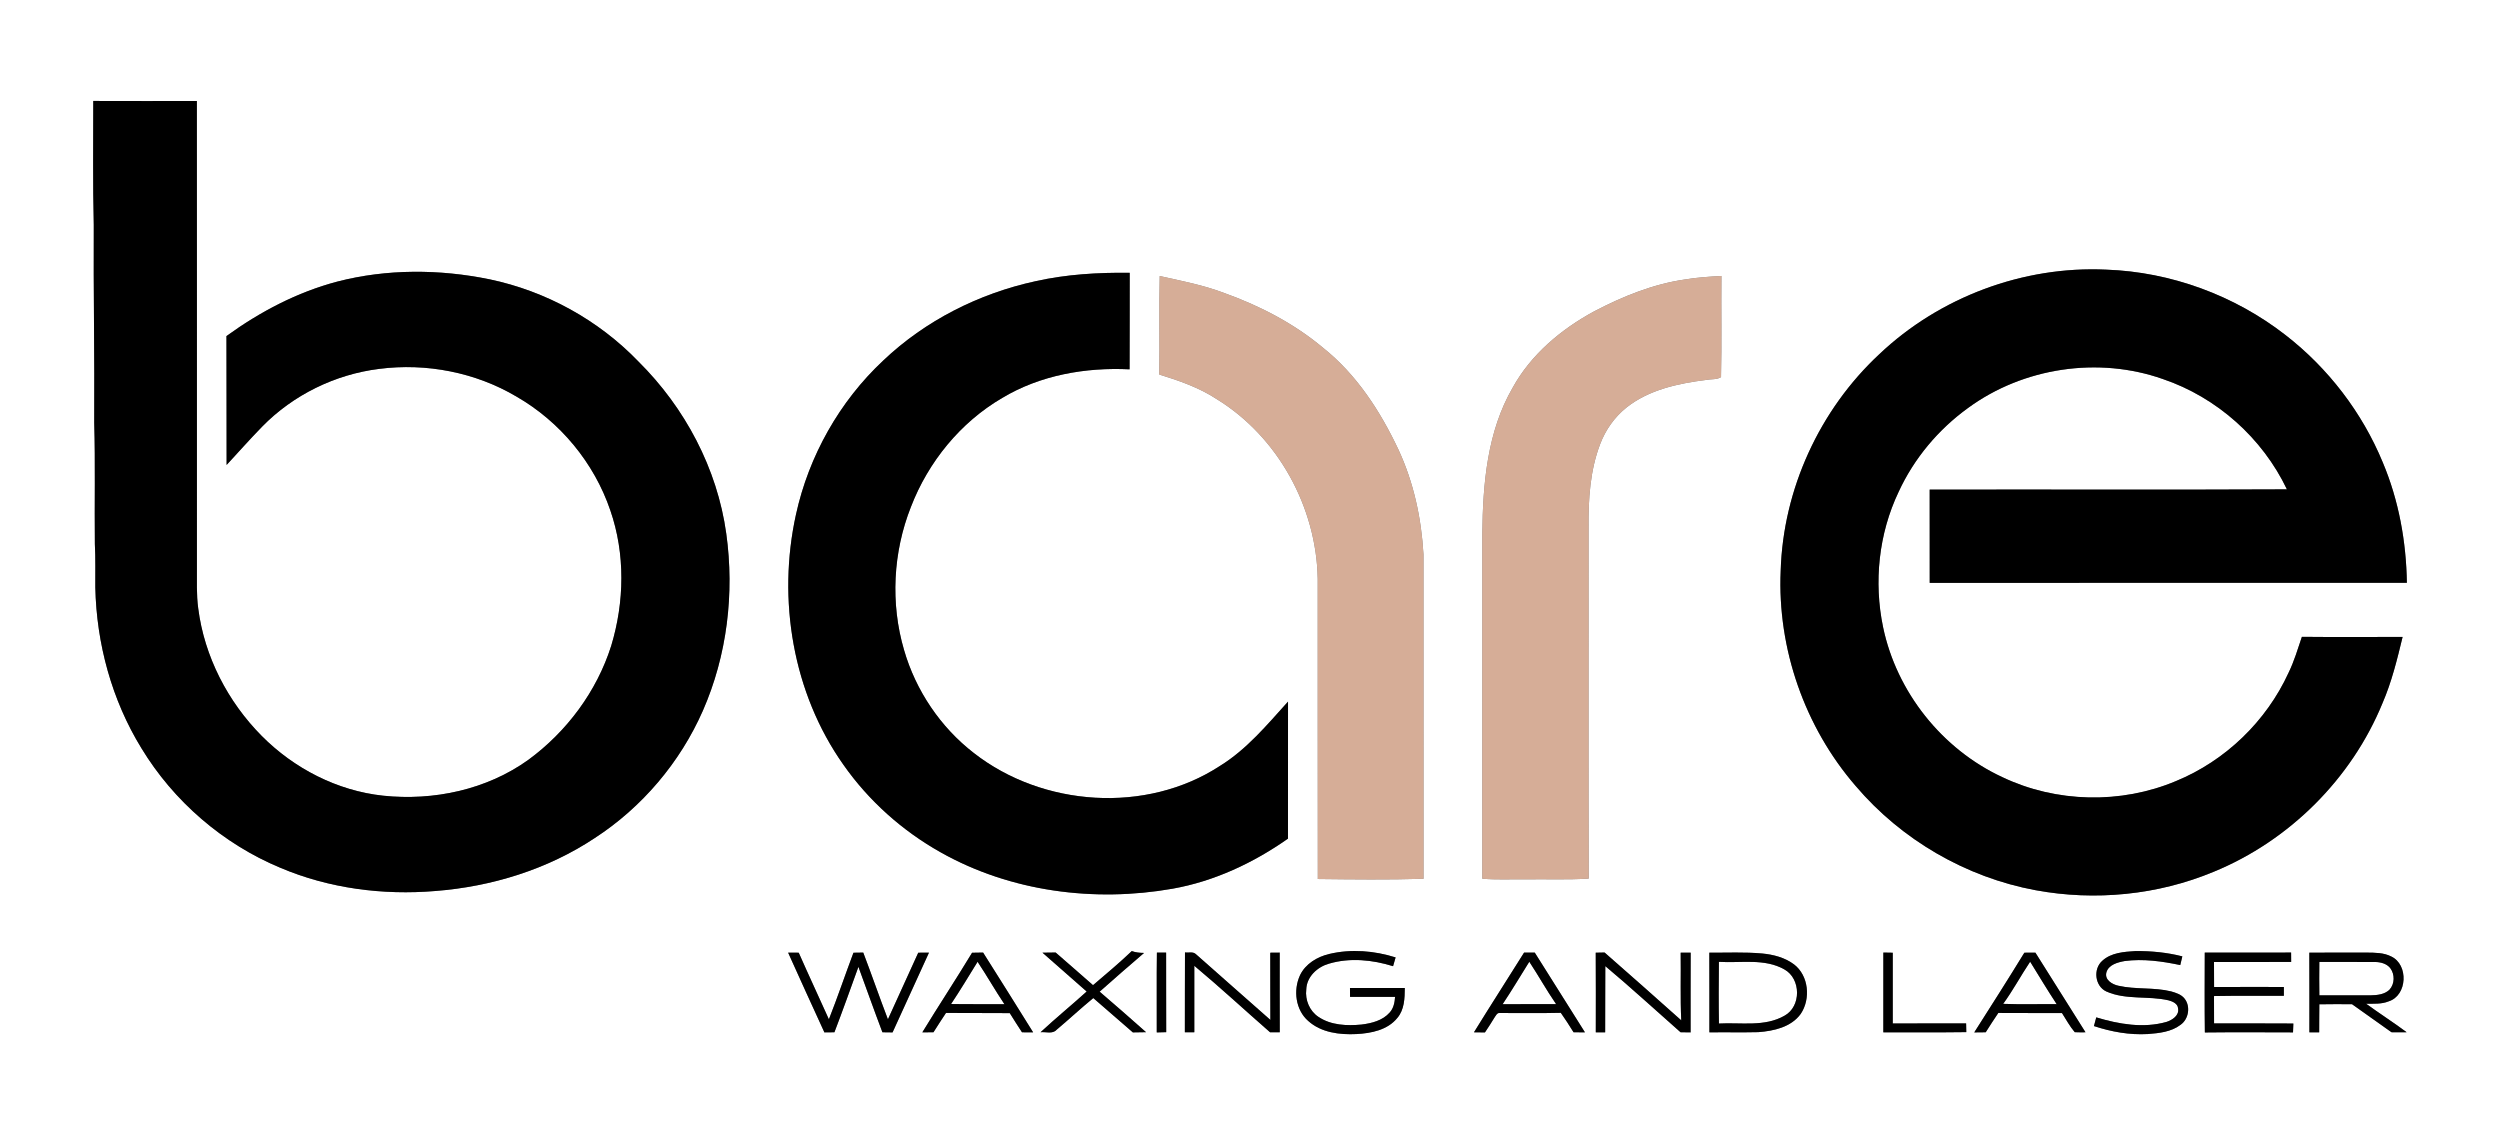 <?xml version="1.0" encoding="UTF-8" ?>
<!DOCTYPE svg PUBLIC "-//W3C//DTD SVG 1.1//EN" "http://www.w3.org/Graphics/SVG/1.1/DTD/svg11.dtd">
<svg width="1200pt" height="545pt" viewBox="0 0 1200 545" version="1.1" xmlns="http://www.w3.org/2000/svg">
<rect x="0" y="0" width="1200" height="545" fill="#808080" stroke="none"/>
<g id="#ffffffff">
<path fill="#ffffff" opacity="1.00" d=" M 0.00 0.00 L 1200.00 0.00 L 1200.00 545.00 L 0.00 545.00 L 0.00 0.00 M 44.77 48.46 C 44.79 68.30 44.51 88.15 45.01 107.98 C 44.82 139.66 45.43 171.33 45.23 203.02 C 45.79 222.36 45.32 241.72 45.53 261.08 C 45.91 268.03 45.70 274.98 45.75 281.94 C 46.32 308.98 53.67 336.00 67.86 359.10 C 83.33 384.62 107.02 405.06 134.58 416.54 C 157.93 426.45 183.78 429.79 208.98 427.68 C 236.00 425.57 262.79 417.33 285.45 402.28 C 308.19 387.52 326.44 365.97 337.36 341.16 C 349.01 314.62 352.59 284.79 348.61 256.15 C 344.29 224.88 328.78 195.66 306.44 173.53 C 287.29 153.61 262.04 139.74 235.01 134.07 C 210.98 129.16 185.74 129.00 161.93 135.16 C 142.67 140.23 124.77 149.66 108.70 161.31 C 108.80 181.93 108.69 202.55 108.77 223.18 C 114.45 217.05 119.98 210.77 125.82 204.79 C 140.72 189.55 160.88 179.68 182.02 177.06 C 204.66 174.14 228.27 178.73 247.95 190.38 C 268.83 202.41 285.21 222.14 292.96 244.99 C 300.18 265.87 299.75 288.96 293.38 309.99 C 286.45 331.87 272.08 351.17 253.62 364.71 C 233.66 379.07 208.14 384.49 183.88 381.93 C 161.87 379.57 141.14 368.88 125.61 353.23 C 109.32 336.80 98.10 315.11 95.15 292.07 C 94.24 285.40 94.56 278.66 94.51 271.96 C 94.49 197.46 94.55 122.97 94.49 48.48 C 77.91 48.49 61.34 48.53 44.77 48.46 M 902.01 170.07 C 873.42 196.69 855.87 234.87 854.73 273.96 C 853.08 311.30 866.28 349.02 890.74 377.28 C 912.71 403.13 943.72 421.12 977.08 427.30 C 1005.63 432.58 1035.74 429.64 1062.57 418.45 C 1098.85 403.56 1128.74 373.82 1143.60 337.50 C 1148.02 327.31 1150.64 316.48 1153.25 305.72 C 1137.14 305.74 1121.02 305.84 1104.91 305.68 C 1102.93 311.48 1101.21 317.39 1098.51 322.91 C 1087.85 346.19 1068.17 365.18 1044.48 374.91 C 1018.05 386.05 986.93 385.35 961.04 372.99 C 932.20 359.59 910.38 332.19 903.88 301.04 C 899.35 279.36 901.78 256.17 911.32 236.13 C 918.70 220.08 930.41 206.11 944.71 195.79 C 971.20 176.41 1007.22 171.00 1038.19 181.94 C 1064.06 190.71 1085.96 210.24 1097.72 234.88 C 1040.57 235.17 983.40 234.89 926.24 235.02 C 926.25 249.94 926.24 264.87 926.26 279.79 C 1002.61 279.70 1078.95 279.77 1155.30 279.75 C 1154.99 260.03 1151.44 240.27 1143.77 222.05 C 1133.88 198.04 1117.56 176.74 1097.05 160.83 C 1072.55 141.77 1042.03 130.53 1010.98 129.43 C 971.14 127.56 930.92 142.62 902.01 170.07 M 496.97 135.00 C 469.86 140.91 444.15 153.88 423.98 173.03 C 402.96 192.68 388.23 218.86 382.07 246.94 C 373.06 287.78 380.51 332.61 404.79 367.00 C 416.96 384.39 433.17 398.85 451.68 409.21 C 485.11 428.00 525.27 433.20 562.81 426.58 C 582.86 423.02 601.65 414.19 618.23 402.54 C 618.27 380.62 618.24 358.70 618.25 336.78 C 608.22 347.89 598.48 359.66 585.60 367.63 C 550.20 390.76 500.54 387.27 467.47 361.47 C 451.43 349.08 439.56 331.45 433.94 311.99 C 427.36 289.58 428.65 265.02 437.24 243.32 C 445.56 221.72 460.98 202.75 481.02 191.04 C 499.32 180.04 521.09 176.25 542.20 177.28 C 542.31 161.84 542.19 146.39 542.26 130.95 C 527.08 130.76 511.82 131.67 496.97 135.00 M 556.45 179.77 C 566.09 182.75 575.74 186.10 584.22 191.70 C 613.55 209.81 631.95 243.61 632.50 277.92 C 632.54 325.92 632.46 373.93 632.54 421.93 C 649.45 422.13 666.38 422.33 683.29 421.82 C 683.28 369.89 683.31 317.96 683.27 266.04 C 682.27 248.73 678.56 231.48 671.21 215.73 C 662.52 197.33 651.12 179.69 635.03 166.91 C 621.08 155.23 604.69 146.77 587.63 140.64 C 577.62 136.83 567.08 134.81 556.66 132.49 C 556.29 148.25 556.70 164.01 556.45 179.77 M 808.92 134.12 C 793.52 136.33 778.93 142.26 765.22 149.43 C 749.39 158.00 734.91 170.09 726.12 186.03 C 713.88 207.08 711.77 232.12 711.51 255.98 C 711.48 311.25 711.49 366.51 711.50 421.78 C 718.30 422.37 725.14 421.99 731.96 422.09 C 742.16 421.92 752.38 422.38 762.57 421.73 C 762.43 365.46 762.55 309.20 762.51 252.93 C 762.39 239.52 763.25 225.79 768.08 213.14 C 770.66 206.34 774.98 200.21 780.66 195.65 C 791.49 187.03 805.53 184.06 818.96 182.36 C 821.29 181.89 824.06 182.33 826.10 181.01 C 826.48 164.85 826.13 148.64 826.28 132.46 C 820.47 132.79 814.65 133.16 808.92 134.12 M 543.25 456.52 C 537.28 462.23 530.93 467.52 524.65 472.88 C 518.65 467.67 512.73 462.39 506.71 457.21 C 504.60 457.23 502.49 457.25 500.39 457.29 C 507.43 463.54 514.55 469.69 521.60 475.93 C 514.30 482.54 506.67 488.77 499.46 495.47 C 502.00 495.18 505.20 496.47 507.17 494.28 C 513.11 489.29 518.78 483.99 524.78 479.07 C 531.14 484.52 537.40 490.09 543.77 495.55 C 545.88 495.50 547.98 495.48 550.10 495.45 C 542.74 488.89 535.31 482.42 527.83 476.00 C 534.87 469.73 541.99 463.55 549.15 457.41 C 547.14 457.38 545.14 457.21 543.25 456.52 M 378.30 457.27 C 384.00 470.07 389.91 482.78 395.71 495.54 C 397.31 495.52 398.91 495.50 400.52 495.49 C 404.50 485.07 408.25 474.56 412.04 464.07 C 415.88 474.54 419.60 485.06 423.56 495.49 C 425.18 495.49 426.80 495.51 428.43 495.55 C 434.26 482.79 440.05 470.02 445.90 457.28 C 444.18 457.26 442.47 457.27 440.76 457.30 C 435.88 467.95 431.05 478.62 426.20 489.28 C 422.12 478.65 418.42 467.87 414.36 457.24 C 412.79 457.25 411.22 457.28 409.66 457.31 C 405.67 467.94 402.03 478.72 397.87 489.28 C 393.08 478.60 388.11 468.01 383.39 457.30 C 381.69 457.27 379.99 457.25 378.30 457.27 M 466.59 457.32 C 458.83 470.17 450.54 482.70 442.72 495.52 C 444.50 495.51 446.27 495.50 448.06 495.49 C 450.04 492.39 452.01 489.27 454.07 486.21 C 464.28 486.31 474.48 486.19 484.69 486.30 C 486.59 489.40 488.59 492.44 490.56 495.50 C 492.34 495.50 494.12 495.51 495.90 495.52 C 488.00 482.69 479.88 470.00 471.89 457.23 C 470.11 457.24 468.35 457.26 466.59 457.32 M 555.31 457.25 C 555.13 470.02 555.30 482.79 555.24 495.56 C 556.75 495.51 558.26 495.47 559.78 495.44 C 559.71 482.70 559.79 469.97 559.74 457.24 C 558.25 457.24 556.78 457.24 555.31 457.25 M 568.79 457.16 C 568.69 469.94 568.80 482.71 568.73 495.48 C 570.24 495.48 571.75 495.48 573.27 495.49 C 573.24 484.85 573.23 474.22 573.27 463.58 C 585.64 473.91 597.49 484.89 609.64 495.50 C 611.18 495.49 612.73 495.49 614.28 495.48 C 614.22 482.74 614.27 470.00 614.26 457.26 C 612.74 457.26 611.23 457.27 609.73 457.30 C 609.78 468.05 609.70 478.81 609.78 489.56 C 597.80 479.09 585.96 468.46 574.00 457.97 C 572.61 456.65 570.48 457.45 568.79 457.16 M 638.07 457.90 C 632.28 459.26 626.61 462.63 623.99 468.16 C 620.71 475.28 621.85 484.72 627.92 490.03 C 634.13 495.65 643.03 496.75 651.07 496.35 C 658.14 495.98 666.07 494.42 670.74 488.58 C 674.11 484.62 674.26 479.17 674.30 474.23 C 665.53 474.26 656.76 474.23 647.99 474.24 C 647.99 475.66 648.00 477.08 648.02 478.51 C 655.23 478.49 662.43 478.51 669.64 478.50 C 669.46 481.17 668.92 483.96 667.06 486.01 C 663.69 489.86 658.40 491.19 653.51 491.79 C 646.53 492.44 638.93 492.17 632.91 488.14 C 628.60 485.32 626.38 479.99 627.01 474.93 C 627.19 468.81 632.35 464.10 637.96 462.54 C 647.98 459.59 658.82 460.69 668.67 463.77 C 669.06 462.36 669.46 460.96 669.89 459.56 C 659.67 456.33 648.55 455.42 638.07 457.90 M 731.55 457.26 C 723.56 470.03 715.41 482.69 707.50 495.50 C 709.25 495.50 711.01 495.51 712.77 495.56 C 714.37 493.22 715.85 490.82 717.34 488.42 C 718.02 487.53 718.57 485.99 720.00 486.25 C 729.72 486.19 739.46 486.41 749.19 486.15 C 751.33 489.19 753.35 492.32 755.31 495.49 C 757.13 495.49 758.94 495.50 760.77 495.52 C 752.75 482.75 744.67 470.02 736.68 457.24 C 734.96 457.23 733.25 457.24 731.55 457.26 M 806.72 457.28 C 806.88 468.11 806.49 478.95 807.00 489.77 C 794.76 478.89 782.55 467.97 770.20 457.21 C 768.78 457.24 767.36 457.26 765.95 457.29 C 766.03 470.03 766.00 482.78 765.98 495.52 C 767.47 495.51 768.97 495.51 770.48 495.52 C 770.57 484.93 770.44 474.33 770.55 463.74 C 782.83 474.01 794.62 484.89 806.65 495.47 C 808.25 495.49 809.86 495.51 811.49 495.54 C 811.51 482.79 811.45 470.03 811.52 457.28 C 809.92 457.27 808.31 457.26 806.72 457.28 M 820.48 457.29 C 820.55 470.03 820.48 482.78 820.51 495.53 C 828.33 495.42 836.16 495.62 843.99 495.43 C 851.39 494.87 859.78 493.03 864.37 486.63 C 869.20 479.44 868.20 468.33 861.13 462.91 C 856.75 459.63 851.26 458.19 845.88 457.68 C 837.43 456.92 828.94 457.34 820.48 457.29 M 971.69 457.30 C 963.83 470.15 955.73 482.85 947.64 495.55 C 949.46 495.51 951.30 495.49 953.14 495.49 C 955.13 492.38 957.08 489.26 959.18 486.22 C 969.36 486.32 979.56 486.21 989.75 486.27 C 991.75 489.35 993.49 492.67 995.89 495.45 C 997.60 495.52 999.31 495.53 1001.04 495.50 C 993.03 482.76 985.00 470.02 976.99 457.27 C 975.21 457.25 973.44 457.26 971.69 457.30 M 1009.08 461.20 C 1004.63 465.13 1005.52 473.33 1011.03 475.90 C 1020.45 480.11 1031.16 477.87 1041.01 480.18 C 1042.88 480.69 1045.36 481.79 1045.47 484.03 C 1046.15 487.41 1042.69 489.63 1039.92 490.52 C 1028.83 493.67 1017.03 491.61 1006.21 488.34 C 1005.81 489.72 1005.46 491.12 1005.09 492.51 C 1013.39 495.26 1022.16 496.84 1030.93 496.34 C 1036.32 495.92 1042.18 495.32 1046.63 491.93 C 1050.55 489.22 1051.56 483.13 1048.62 479.38 C 1047.06 477.34 1044.49 476.56 1042.15 475.88 C 1033.84 473.82 1025.13 475.06 1016.81 473.15 C 1013.89 472.53 1010.19 470.38 1011.04 466.86 C 1012.02 463.06 1016.51 461.89 1019.89 461.29 C 1028.78 460.12 1037.80 461.41 1046.52 463.23 C 1046.77 462.19 1047.27 460.11 1047.52 459.06 C 1040.19 457.17 1032.56 456.46 1025.01 456.51 C 1019.51 456.87 1013.34 457.26 1009.08 461.20 M 1058.28 457.26 C 1058.26 470.03 1058.16 482.81 1058.33 495.58 C 1072.43 495.42 1086.54 495.50 1100.65 495.54 C 1100.69 494.11 1100.74 492.70 1100.81 491.29 C 1088.12 491.17 1075.43 491.28 1062.75 491.23 C 1062.78 486.85 1062.75 482.47 1062.72 478.10 C 1073.89 477.87 1085.07 478.07 1096.25 478.00 C 1096.24 476.57 1096.24 475.16 1096.25 473.75 C 1085.08 473.75 1073.92 473.71 1062.76 473.77 C 1062.73 469.76 1062.78 465.76 1062.72 461.77 C 1075.07 461.73 1087.41 461.81 1099.76 461.72 C 1099.74 460.22 1099.73 458.72 1099.73 457.23 C 1085.91 457.27 1072.10 457.22 1058.28 457.26 M 1108.48 457.29 C 1108.55 470.03 1108.49 482.78 1108.51 495.52 C 1110.06 495.51 1111.63 495.51 1113.21 495.52 C 1113.27 491.03 1113.19 486.55 1113.28 482.06 C 1118.50 481.92 1123.73 482.03 1128.97 482.02 C 1135.26 486.53 1141.61 490.97 1147.91 495.47 C 1150.33 495.51 1152.74 495.52 1155.18 495.47 C 1148.83 490.73 1142.15 486.47 1135.75 481.81 C 1139.36 481.72 1143.11 482.06 1146.54 480.65 C 1155.56 477.84 1156.19 463.05 1147.79 459.11 C 1144.17 457.24 1139.96 457.29 1136.00 457.25 C 1126.82 457.26 1117.65 457.21 1108.48 457.29 M 904.01 457.23 C 903.99 469.99 904.01 482.75 904.00 495.51 C 917.27 495.44 930.55 495.62 943.82 495.42 C 943.78 494.02 943.75 492.62 943.74 491.23 C 931.99 491.28 920.25 491.19 908.52 491.27 C 908.50 479.95 908.49 468.63 908.52 457.31 C 907.00 457.28 905.50 457.25 904.01 457.23 Z" />
<path fill="#ffffff" opacity="1.00" d=" M 469.24 461.65 C 473.70 468.34 477.66 475.34 482.12 482.01 C 473.59 481.95 465.05 482.08 456.51 481.93 C 460.94 475.29 465.04 468.44 469.24 461.65 Z" />
<path fill="#ffffff" opacity="1.00" d=" M 721.26 482.01 C 725.71 475.34 729.80 468.43 734.06 461.63 C 738.49 468.32 742.37 475.37 746.93 481.98 C 738.37 482.04 729.81 481.95 721.26 482.01 Z" />
<path fill="#ffffff" opacity="1.00" d=" M 825.07 461.68 C 835.55 462.37 846.99 459.87 856.56 465.35 C 864.51 469.82 864.65 483.08 856.61 487.51 C 847.06 493.03 835.58 490.71 825.09 491.30 C 824.92 481.43 824.97 471.55 825.07 461.68 Z" />
<path fill="#ffffff" opacity="1.00" d=" M 961.52 481.85 C 966.23 475.37 970.02 468.27 974.47 461.61 C 978.67 468.43 982.81 475.30 987.21 482.00 C 978.64 481.91 970.07 482.19 961.52 481.85 Z" />
<path fill="#ffffff" opacity="1.00" d=" M 1113.29 477.77 C 1113.20 472.42 1113.23 467.07 1113.28 461.73 C 1122.18 461.78 1131.08 461.75 1139.97 461.75 C 1142.65 461.77 1145.62 462.51 1147.35 464.73 C 1149.56 467.69 1149.50 472.23 1147.00 475.00 C 1144.66 477.35 1141.11 477.68 1137.98 477.76 C 1129.75 477.77 1121.52 477.73 1113.29 477.77 Z" />
</g>
<g id="#000000ff">
<path fill="#000000" opacity="1.00" d=" M 44.77 48.46 C 61.34 48.53 77.91 48.49 94.49 48.48 C 94.55 122.97 94.49 197.46 94.51 271.96 C 94.56 278.66 94.24 285.40 95.15 292.07 C 98.10 315.11 109.32 336.80 125.61 353.23 C 141.14 368.88 161.87 379.57 183.88 381.93 C 208.14 384.49 233.66 379.07 253.62 364.71 C 272.08 351.17 286.45 331.87 293.38 309.99 C 299.75 288.96 300.18 265.87 292.96 244.99 C 285.21 222.14 268.83 202.41 247.95 190.38 C 228.27 178.73 204.66 174.14 182.02 177.06 C 160.88 179.68 140.72 189.55 125.82 204.79 C 119.98 210.77 114.45 217.05 108.77 223.18 C 108.69 202.55 108.80 181.93 108.70 161.31 C 124.77 149.66 142.67 140.23 161.93 135.16 C 185.74 129.00 210.98 129.16 235.01 134.07 C 262.04 139.74 287.29 153.61 306.44 173.53 C 328.78 195.66 344.29 224.88 348.61 256.15 C 352.59 284.79 349.01 314.62 337.36 341.16 C 326.44 365.97 308.19 387.52 285.45 402.28 C 262.79 417.33 236.00 425.57 208.98 427.68 C 183.78 429.79 157.93 426.45 134.58 416.54 C 107.02 405.06 83.33 384.62 67.86 359.10 C 53.67 336.00 46.32 308.98 45.75 281.94 C 45.70 274.98 45.91 268.03 45.53 261.08 C 45.32 241.72 45.79 222.36 45.23 203.02 C 45.43 171.33 44.82 139.66 45.01 107.98 C 44.51 88.15 44.79 68.30 44.77 48.46 Z" />
<path fill="#000000" opacity="1.00" d=" M 902.01 170.07 C 930.92 142.62 971.14 127.56 1010.98 129.43 C 1042.03 130.53 1072.55 141.77 1097.05 160.83 C 1117.56 176.74 1133.88 198.04 1143.77 222.05 C 1151.44 240.27 1154.99 260.03 1155.30 279.75 C 1078.95 279.77 1002.61 279.70 926.26 279.79 C 926.24 264.87 926.25 249.94 926.24 235.02 C 983.40 234.89 1040.57 235.17 1097.72 234.88 C 1085.96 210.24 1064.06 190.71 1038.19 181.94 C 1007.22 171.00 971.20 176.41 944.71 195.79 C 930.41 206.11 918.70 220.08 911.32 236.13 C 901.78 256.17 899.35 279.36 903.88 301.04 C 910.38 332.19 932.20 359.59 961.04 372.99 C 986.93 385.35 1018.05 386.05 1044.48 374.91 C 1068.17 365.18 1087.85 346.19 1098.51 322.91 C 1101.21 317.39 1102.93 311.48 1104.91 305.68 C 1121.02 305.84 1137.14 305.74 1153.25 305.72 C 1150.64 316.48 1148.02 327.31 1143.60 337.50 C 1128.74 373.82 1098.85 403.56 1062.57 418.45 C 1035.74 429.64 1005.63 432.58 977.08 427.30 C 943.72 421.12 912.71 403.13 890.74 377.28 C 866.28 349.02 853.08 311.30 854.73 273.96 C 855.87 234.87 873.42 196.69 902.01 170.07 Z" />
<path fill="#000000" opacity="1.00" d=" M 496.97 135.00 C 511.82 131.67 527.08 130.76 542.26 130.95 C 542.19 146.39 542.31 161.84 542.20 177.28 C 521.09 176.25 499.32 180.04 481.02 191.04 C 460.98 202.75 445.56 221.72 437.24 243.32 C 428.65 265.02 427.36 289.58 433.94 311.99 C 439.56 331.45 451.43 349.08 467.47 361.47 C 500.54 387.27 550.20 390.76 585.60 367.63 C 598.48 359.66 608.22 347.89 618.25 336.78 C 618.24 358.70 618.27 380.62 618.23 402.54 C 601.65 414.19 582.86 423.02 562.81 426.58 C 525.27 433.20 485.11 428.00 451.68 409.21 C 433.17 398.85 416.96 384.39 404.79 367.00 C 380.51 332.61 373.06 287.78 382.07 246.94 C 388.23 218.86 402.96 192.68 423.98 173.03 C 444.15 153.88 469.86 140.91 496.97 135.00 Z" />
<path fill="#000000" opacity="1.00" d=" M 543.25 456.52 C 545.14 457.21 547.14 457.38 549.15 457.41 C 541.99 463.55 534.87 469.73 527.83 476.00 C 535.31 482.42 542.74 488.89 550.10 495.45 C 547.98 495.48 545.88 495.50 543.77 495.55 C 537.40 490.09 531.14 484.52 524.78 479.07 C 518.78 483.99 513.11 489.29 507.17 494.28 C 505.20 496.47 502.00 495.18 499.46 495.47 C 506.67 488.77 514.30 482.54 521.60 475.93 C 514.55 469.69 507.43 463.54 500.39 457.29 C 502.49 457.25 504.60 457.23 506.71 457.21 C 512.73 462.39 518.65 467.67 524.65 472.88 C 530.93 467.52 537.28 462.23 543.25 456.52 Z" />
<path fill="#000000" opacity="1.00" d=" M 378.30 457.27 C 379.99 457.25 381.69 457.27 383.39 457.30 C 388.11 468.01 393.08 478.60 397.87 489.28 C 402.03 478.72 405.67 467.94 409.66 457.31 C 411.22 457.28 412.79 457.25 414.36 457.24 C 418.42 467.87 422.12 478.65 426.20 489.28 C 431.05 478.62 435.88 467.95 440.76 457.30 C 442.47 457.27 444.18 457.26 445.90 457.28 C 440.05 470.02 434.26 482.79 428.43 495.55 C 426.80 495.51 425.18 495.49 423.56 495.49 C 419.60 485.06 415.88 474.54 412.04 464.07 C 408.25 474.56 404.50 485.07 400.52 495.49 C 398.91 495.50 397.31 495.52 395.71 495.54 C 389.91 482.78 384.00 470.07 378.30 457.27 Z" />
<path fill="#000000" opacity="1.00" d=" M 466.59 457.32 C 468.35 457.26 470.11 457.24 471.89 457.23 C 479.88 470.00 488.00 482.69 495.90 495.52 C 494.12 495.51 492.34 495.50 490.56 495.50 C 488.59 492.44 486.59 489.40 484.69 486.30 C 474.48 486.19 464.28 486.31 454.07 486.21 C 452.01 489.27 450.04 492.39 448.06 495.49 C 446.27 495.50 444.50 495.51 442.72 495.52 C 450.54 482.70 458.83 470.17 466.59 457.32 M 469.24 461.65 C 465.04 468.44 460.94 475.29 456.51 481.93 C 465.05 482.08 473.59 481.95 482.12 482.01 C 477.66 475.34 473.70 468.34 469.24 461.65 Z" />
<path fill="#000000" opacity="1.00" d=" M 555.31 457.25 C 556.78 457.24 558.25 457.24 559.74 457.24 C 559.79 469.97 559.71 482.70 559.78 495.44 C 558.26 495.47 556.75 495.51 555.24 495.56 C 555.30 482.79 555.13 470.02 555.31 457.25 Z" />
<path fill="#000000" opacity="1.00" d=" M 568.79 457.16 C 570.48 457.45 572.61 456.65 574.00 457.97 C 585.96 468.46 597.80 479.09 609.78 489.56 C 609.70 478.81 609.78 468.05 609.73 457.30 C 611.23 457.27 612.74 457.26 614.26 457.26 C 614.27 470.00 614.22 482.74 614.28 495.48 C 612.73 495.49 611.18 495.49 609.64 495.50 C 597.49 484.89 585.64 473.91 573.27 463.58 C 573.23 474.22 573.24 484.85 573.27 495.49 C 571.75 495.48 570.24 495.48 568.73 495.48 C 568.80 482.71 568.69 469.94 568.79 457.16 Z" />
<path fill="#000000" opacity="1.00" d=" M 638.07 457.90 C 648.55 455.42 659.67 456.33 669.89 459.56 C 669.46 460.96 669.06 462.36 668.67 463.77 C 658.82 460.69 647.98 459.59 637.96 462.54 C 632.35 464.10 627.19 468.81 627.01 474.93 C 626.38 479.99 628.60 485.32 632.91 488.14 C 638.93 492.17 646.53 492.44 653.51 491.79 C 658.40 491.19 663.69 489.86 667.06 486.01 C 668.92 483.96 669.46 481.17 669.64 478.50 C 662.43 478.51 655.23 478.49 648.02 478.51 C 648.00 477.08 647.99 475.66 647.99 474.24 C 656.76 474.23 665.53 474.26 674.30 474.23 C 674.26 479.17 674.11 484.62 670.74 488.58 C 666.07 494.42 658.14 495.98 651.07 496.35 C 643.03 496.75 634.13 495.65 627.92 490.03 C 621.85 484.72 620.71 475.28 623.99 468.16 C 626.61 462.63 632.28 459.26 638.07 457.90 Z" />
<path fill="#000000" opacity="1.00" d=" M 731.55 457.26 C 733.25 457.24 734.96 457.23 736.68 457.24 C 744.67 470.02 752.75 482.75 760.77 495.52 C 758.94 495.50 757.13 495.49 755.31 495.49 C 753.35 492.32 751.33 489.19 749.19 486.15 C 739.46 486.41 729.72 486.19 720.00 486.25 C 718.57 485.99 718.02 487.53 717.34 488.42 C 715.85 490.82 714.37 493.22 712.77 495.56 C 711.01 495.51 709.25 495.50 707.50 495.50 C 715.41 482.69 723.56 470.03 731.55 457.26 M 721.26 482.01 C 729.81 481.95 738.37 482.04 746.93 481.98 C 742.37 475.37 738.49 468.32 734.06 461.63 C 729.80 468.43 725.71 475.34 721.26 482.01 Z" />
<path fill="#000000" opacity="1.00" d=" M 806.72 457.28 C 808.31 457.26 809.92 457.27 811.52 457.28 C 811.45 470.03 811.51 482.79 811.49 495.54 C 809.86 495.51 808.25 495.49 806.65 495.47 C 794.62 484.89 782.83 474.01 770.55 463.74 C 770.44 474.33 770.57 484.93 770.48 495.52 C 768.97 495.51 767.47 495.51 765.98 495.52 C 766.00 482.78 766.03 470.03 765.95 457.29 C 767.36 457.26 768.78 457.24 770.20 457.21 C 782.55 467.97 794.76 478.89 807.00 489.77 C 806.49 478.95 806.88 468.11 806.72 457.28 Z" />
<path fill="#000000" opacity="1.00" d=" M 820.48 457.29 C 828.94 457.34 837.43 456.92 845.88 457.68 C 851.26 458.19 856.75 459.63 861.13 462.91 C 868.20 468.33 869.20 479.44 864.37 486.63 C 859.78 493.03 851.39 494.87 843.99 495.43 C 836.16 495.62 828.33 495.42 820.51 495.53 C 820.48 482.78 820.55 470.03 820.48 457.29 M 825.07 461.68 C 824.97 471.55 824.92 481.43 825.09 491.30 C 835.58 490.71 847.06 493.03 856.61 487.51 C 864.65 483.08 864.51 469.82 856.56 465.35 C 846.99 459.87 835.55 462.37 825.07 461.68 Z" />
<path fill="#000000" opacity="1.00" d=" M 971.69 457.30 C 973.44 457.26 975.21 457.25 976.99 457.27 C 985.00 470.02 993.03 482.76 1001.04 495.50 C 999.31 495.53 997.60 495.52 995.89 495.45 C 993.49 492.67 991.75 489.35 989.75 486.27 C 979.56 486.21 969.36 486.32 959.18 486.22 C 957.08 489.26 955.13 492.38 953.14 495.49 C 951.30 495.49 949.46 495.51 947.64 495.55 C 955.73 482.85 963.83 470.15 971.69 457.30 M 961.52 481.85 C 970.07 482.19 978.64 481.91 987.21 482.00 C 982.81 475.30 978.67 468.43 974.47 461.61 C 970.02 468.27 966.23 475.37 961.52 481.85 Z" />
<path fill="#000000" opacity="1.00" d=" M 1009.08 461.20 C 1013.34 457.26 1019.51 456.87 1025.01 456.51 C 1032.56 456.46 1040.19 457.17 1047.52 459.06 C 1047.27 460.11 1046.77 462.19 1046.52 463.23 C 1037.80 461.41 1028.78 460.12 1019.89 461.29 C 1016.51 461.89 1012.02 463.06 1011.04 466.86 C 1010.19 470.38 1013.89 472.53 1016.81 473.15 C 1025.13 475.06 1033.84 473.82 1042.15 475.88 C 1044.49 476.56 1047.06 477.34 1048.62 479.38 C 1051.56 483.13 1050.55 489.22 1046.63 491.93 C 1042.18 495.32 1036.32 495.92 1030.93 496.34 C 1022.16 496.84 1013.39 495.26 1005.09 492.51 C 1005.46 491.12 1005.81 489.72 1006.21 488.34 C 1017.03 491.61 1028.83 493.67 1039.92 490.52 C 1042.69 489.63 1046.15 487.41 1045.47 484.03 C 1045.36 481.79 1042.88 480.69 1041.01 480.18 C 1031.16 477.87 1020.45 480.11 1011.03 475.90 C 1005.52 473.33 1004.63 465.13 1009.08 461.20 Z" />
<path fill="#000000" opacity="1.00" d=" M 1058.28 457.26 C 1072.10 457.22 1085.91 457.27 1099.73 457.23 C 1099.73 458.72 1099.74 460.22 1099.76 461.72 C 1087.41 461.81 1075.07 461.73 1062.72 461.77 C 1062.78 465.76 1062.73 469.76 1062.76 473.77 C 1073.92 473.71 1085.08 473.75 1096.25 473.75 C 1096.24 475.16 1096.24 476.57 1096.25 478.00 C 1085.07 478.07 1073.89 477.87 1062.72 478.10 C 1062.75 482.47 1062.78 486.85 1062.75 491.23 C 1075.43 491.28 1088.12 491.17 1100.81 491.29 C 1100.74 492.70 1100.69 494.11 1100.65 495.54 C 1086.54 495.50 1072.43 495.42 1058.33 495.58 C 1058.16 482.81 1058.26 470.03 1058.28 457.26 Z" />
<path fill="#000000" opacity="1.00" d=" M 1108.48 457.29 C 1117.65 457.21 1126.82 457.26 1136.00 457.25 C 1139.96 457.29 1144.17 457.24 1147.79 459.11 C 1156.19 463.05 1155.56 477.84 1146.54 480.65 C 1143.11 482.06 1139.36 481.72 1135.75 481.81 C 1142.15 486.47 1148.83 490.73 1155.18 495.47 C 1152.74 495.52 1150.33 495.51 1147.91 495.47 C 1141.61 490.97 1135.26 486.53 1128.97 482.02 C 1123.73 482.03 1118.50 481.92 1113.28 482.06 C 1113.19 486.55 1113.27 491.03 1113.21 495.52 C 1111.63 495.51 1110.06 495.51 1108.51 495.52 C 1108.49 482.78 1108.55 470.03 1108.48 457.29 M 1113.29 477.77 C 1121.52 477.73 1129.75 477.77 1137.98 477.76 C 1141.11 477.68 1144.66 477.35 1147.00 475.00 C 1149.50 472.23 1149.56 467.69 1147.35 464.73 C 1145.62 462.51 1142.65 461.77 1139.97 461.75 C 1131.08 461.75 1122.18 461.78 1113.28 461.73 C 1113.23 467.07 1113.20 472.42 1113.29 477.77 Z" />
<path fill="#000000" opacity="1.00" d=" M 904.01 457.23 C 905.50 457.25 907.00 457.28 908.52 457.31 C 908.49 468.63 908.50 479.95 908.52 491.27 C 920.25 491.19 931.99 491.28 943.74 491.23 C 943.75 492.62 943.78 494.02 943.82 495.42 C 930.55 495.62 917.27 495.44 904.00 495.51 C 904.01 482.75 903.99 469.99 904.01 457.23 Z" />
</g>
<g id="#d6ad97ff">
<path fill="#d6ad97" opacity="1.00" d=" M 556.45 179.77 C 556.70 164.01 556.29 148.25 556.66 132.49 C 567.08 134.81 577.62 136.83 587.63 140.64 C 604.69 146.77 621.08 155.23 635.03 166.91 C 651.12 179.69 662.52 197.33 671.21 215.73 C 678.56 231.48 682.27 248.73 683.27 266.04 C 683.31 317.96 683.28 369.89 683.29 421.82 C 666.38 422.33 649.45 422.13 632.54 421.93 C 632.46 373.93 632.54 325.92 632.50 277.92 C 631.95 243.61 613.55 209.81 584.22 191.70 C 575.74 186.10 566.09 182.75 556.45 179.77 Z" />
<path fill="#d6ad97" opacity="1.00" d=" M 808.92 134.12 C 814.65 133.16 820.47 132.79 826.28 132.46 C 826.13 148.64 826.48 164.85 826.10 181.01 C 824.06 182.33 821.29 181.89 818.96 182.36 C 805.53 184.06 791.49 187.03 780.66 195.65 C 774.98 200.21 770.66 206.34 768.08 213.14 C 763.25 225.79 762.39 239.52 762.51 252.93 C 762.55 309.20 762.43 365.46 762.57 421.73 C 752.38 422.38 742.16 421.92 731.96 422.09 C 725.14 421.99 718.30 422.37 711.50 421.78 C 711.49 366.51 711.48 311.25 711.51 255.98 C 711.77 232.12 713.88 207.08 726.12 186.03 C 734.91 170.09 749.39 158.00 765.22 149.43 C 778.93 142.26 793.52 136.33 808.92 134.12 Z" />
</g>
</svg>

